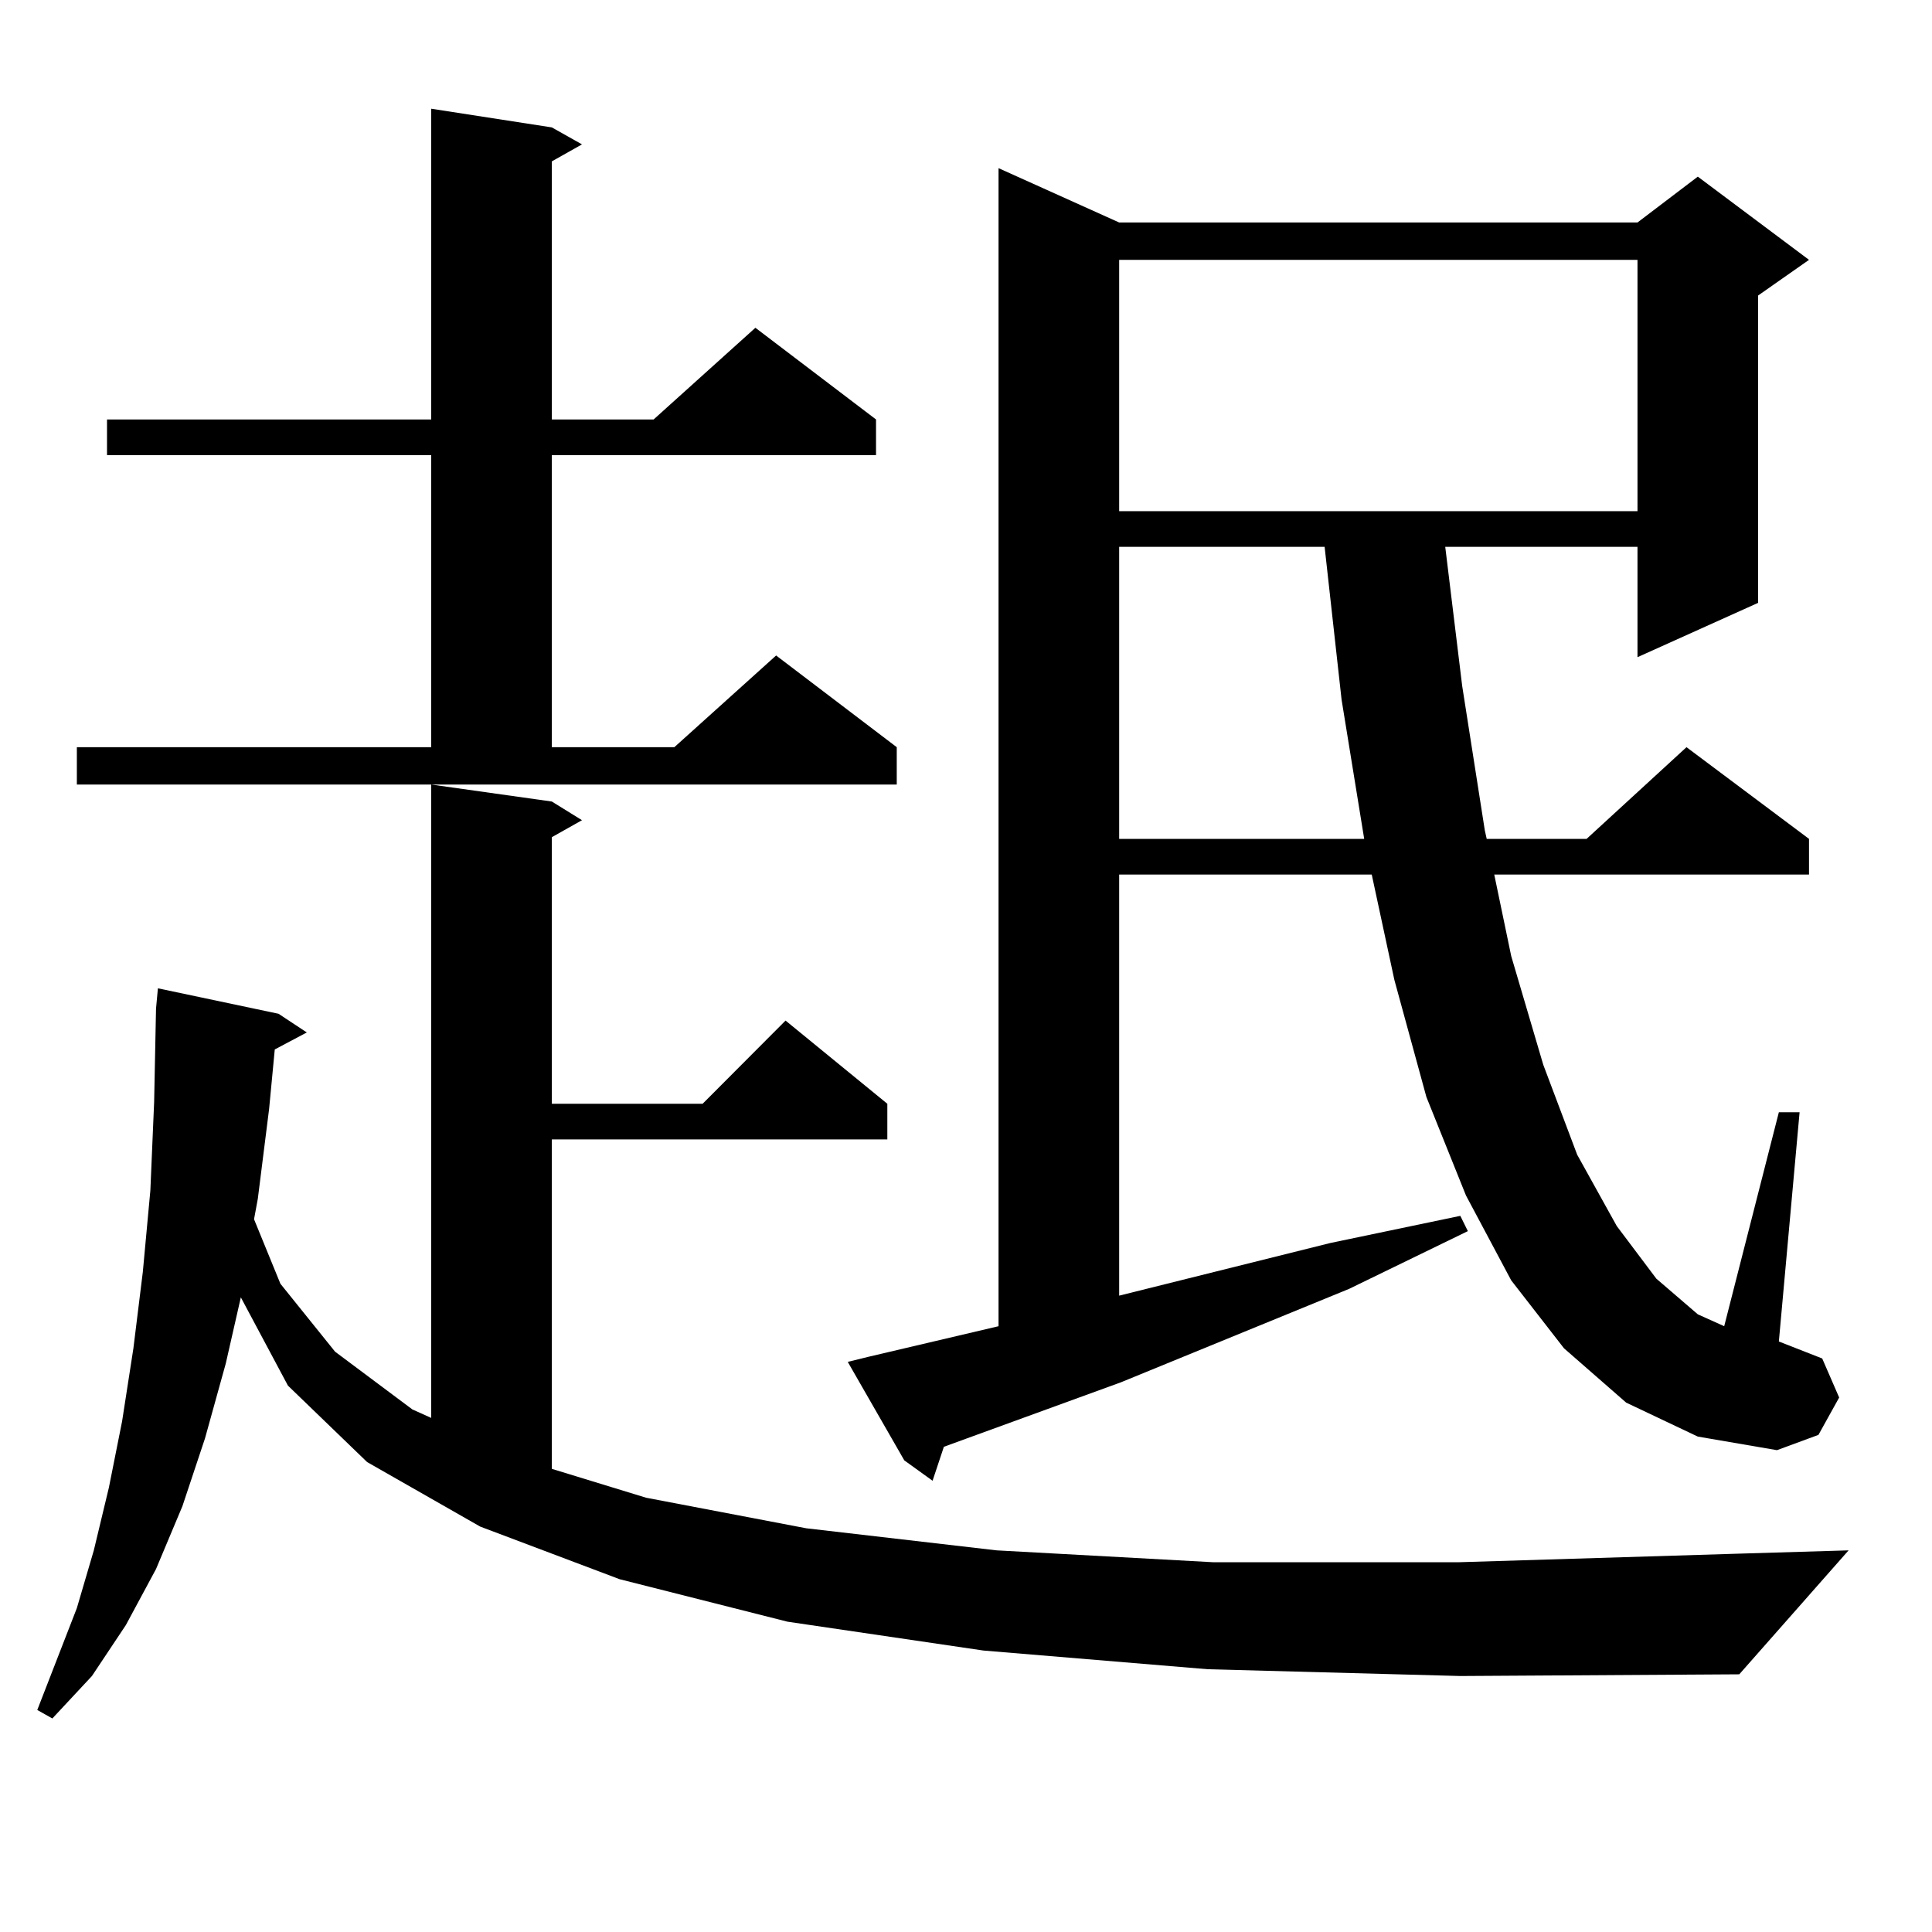 <?xml version="1.0" encoding="utf-8"?>
<!-- Generator: Adobe Illustrator 16.0.0, SVG Export Plug-In . SVG Version: 6.00 Build 0)  -->
<!DOCTYPE svg PUBLIC "-//W3C//DTD SVG 1.1//EN" "http://www.w3.org/Graphics/SVG/1.1/DTD/svg11.dtd">
<svg version="1.1" id="图层_1" xmlns="http://www.w3.org/2000/svg" xmlns:xlink="http://www.w3.org/1999/xlink" x="0px" y="0px"
	 width="1000px" height="1000px" viewBox="0 0 1000 1000" enable-background="new 0 0 1000 1000" xml:space="preserve">
<path d="M625.131,863.988l-116.095-9.668l-101.461-14.941l-86.827-21.973l-72.193-27.246l-58.535-33.398l-40.975-39.551
	l-24.39-45.703l-7.805,34.277l-10.731,38.672l-11.707,35.156l-13.658,32.52l-15.609,29.004l-17.561,26.367l-20.487,21.973
	l-7.805-4.395l20.487-52.734l8.78-29.883l7.805-32.52l6.829-34.277l5.854-37.793l4.878-39.551l3.902-42.188l1.951-45.703
	l0.976-48.34l0.976-10.547l62.438,13.184l14.634,9.668l-16.585,8.789l-2.927,30.762l-5.854,46.582l-1.951,10.547l13.658,33.398
	l28.292,35.156l39.999,29.883l9.756,4.395V406.078l62.438,8.789l15.609,9.668l-15.609,8.789v137.988h78.047l42.926-43.066
	l52.682,43.066v18.457H285.627v170.508l48.779,14.941l82.925,15.82l98.534,11.426l112.192,6.152h126.826l143.411-4.395l58.535-1.758
	l-56.584,64.16l-144.387,0.879L625.131,863.988z M39.779,386.742h183.41V235.57H55.389v-18.457h167.801V56.273l62.438,9.668
	l15.609,8.789l-15.609,8.789v133.594h52.682l52.682-47.461l62.438,47.461v18.457H285.627v151.172h63.413l52.682-47.461
	l62.438,47.461v19.336H39.779V386.742z M841.711,726l-32.194-28.125L782.2,662.719l-23.414-43.945l-20.487-50.977l-16.585-60.645
	l-11.707-54.492H579.278v217.969l109.266-27.246l67.315-14.063l3.902,7.91L698.3,667.113l-118.046,48.34l-91.705,33.398
	l-5.854,17.578l-14.634-10.547l-29.268-50.977l10.731-2.637l67.315-15.82V87.035l62.438,28.125h268.286l31.219-23.73l57.56,43.066
	l-26.341,18.457v159.082l-62.438,28.125v-57.129h-99.51l8.78,72.07l11.707,74.707l0.976,4.395h51.706l51.706-47.461l63.413,47.461
	v18.457H773.42l8.78,42.188l16.585,56.25l17.561,46.582l20.487,36.914l20.487,27.246l21.463,18.457l13.658,6.152l28.292-110.742
	h10.731l-10.731,118.652l22.438,8.789l8.78,20.215l-10.731,19.336l-21.463,7.91l-40.975-7.031L841.711,726z M579.278,134.496
	v130.078h268.286V134.496H579.278z M579.278,283.031v151.172h126.826l-11.707-72.07l-8.78-79.102H579.278z"/>
</svg>
